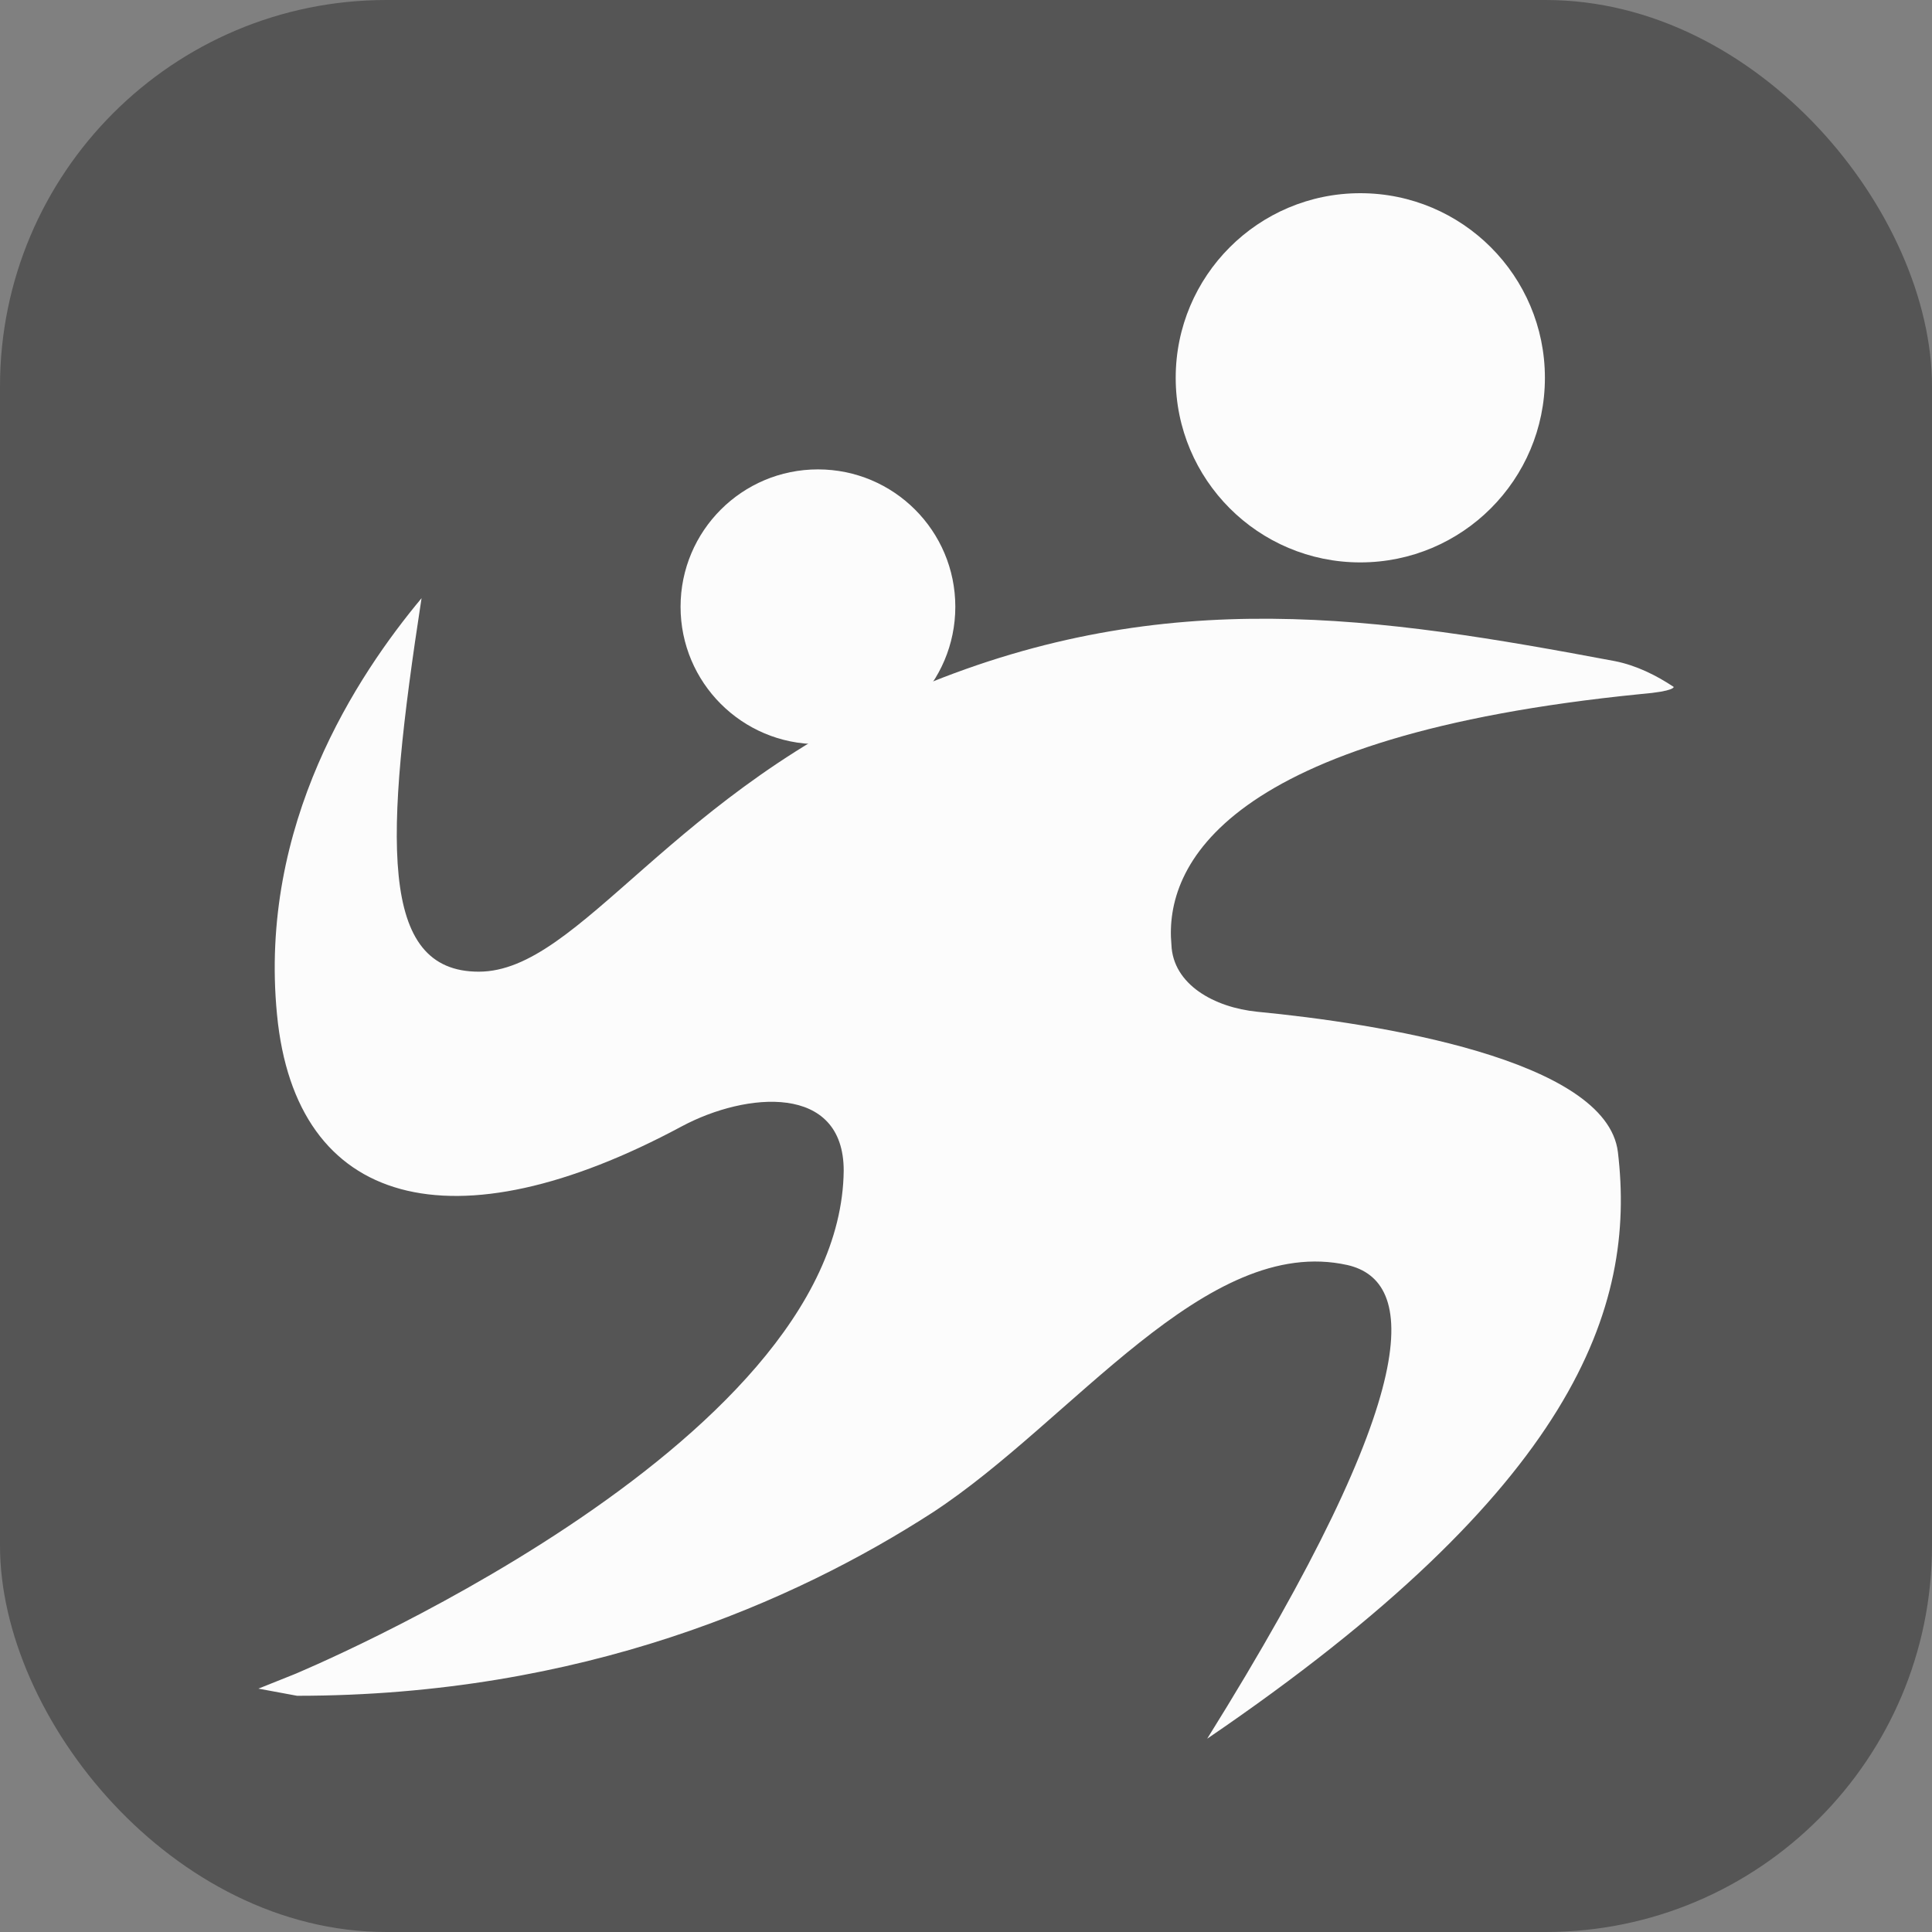 <?xml version="1.0" encoding="UTF-8"?> <svg xmlns="http://www.w3.org/2000/svg" xmlns:xlink="http://www.w3.org/1999/xlink" xmlns:svgjs="http://svgjs.com/svgjs" width="1000" height="1000"><rect width="100%" height="100%" fill="#808080" stroke="none"/> <rect width="1000" height="1000" rx="200" ry="200" fill="#555555"></rect> <g transform="matrix(7.407,0,0,7.407,133.011,100)"> <svg xmlns="http://www.w3.org/2000/svg" xmlns:xlink="http://www.w3.org/1999/xlink" xmlns:svgjs="http://svgjs.com/svgjs" width="99" height="108"> <svg xmlns="http://www.w3.org/2000/svg" xmlns:xlink="http://www.w3.org/1999/xlink" id="Layer_1" x="0px" y="0px" viewBox="0 0 99 108" style="enable-background:new 0 0 99 108;" xml:space="preserve"> <style type="text/css"> .st0{fill:#FCFCFC;} </style> <path class="st0" d="M11.5,28.3C7,33.7,0.1,44.1,1.4,57.4c1.3,13.5,12.3,16.4,28.3,7.8c4.5-2.4,11.3-3,11.3,3.1 c-0.2,19.4-38.4,35.2-38.4,35.2l-2.5,1l2.7,0.5c19.9,0,34.8-6.6,44.4-12.8c9.8-6.4,19.1-19.5,29-17.3c4.8,1.1,5.6,8.4-9.8,33.1 c25.7-17.5,30-30.1,28.7-41c-0.8-6.5-16.9-9-25.2-9.8c-3-0.3-5.9-1.9-6-4.7C63.4,47,67.6,37.9,96.7,35c2.4-0.2,2.3-0.5,2.3-0.5 c-1.2-0.8-2.6-1.5-4.1-1.8c-16.5-3.1-31.3-5.4-48.6,1.8C29,41.7,22.6,54.4,15.5,54.4C8.5,54.4,8.9,45.2,11.5,28.3z"></path> <circle class="st0" cx="39.2" cy="28.9" r="9.6"></circle> <circle class="st0" cx="77.1" cy="12.9" r="12.9"></circle> </svg> </svg> </g> </svg> 